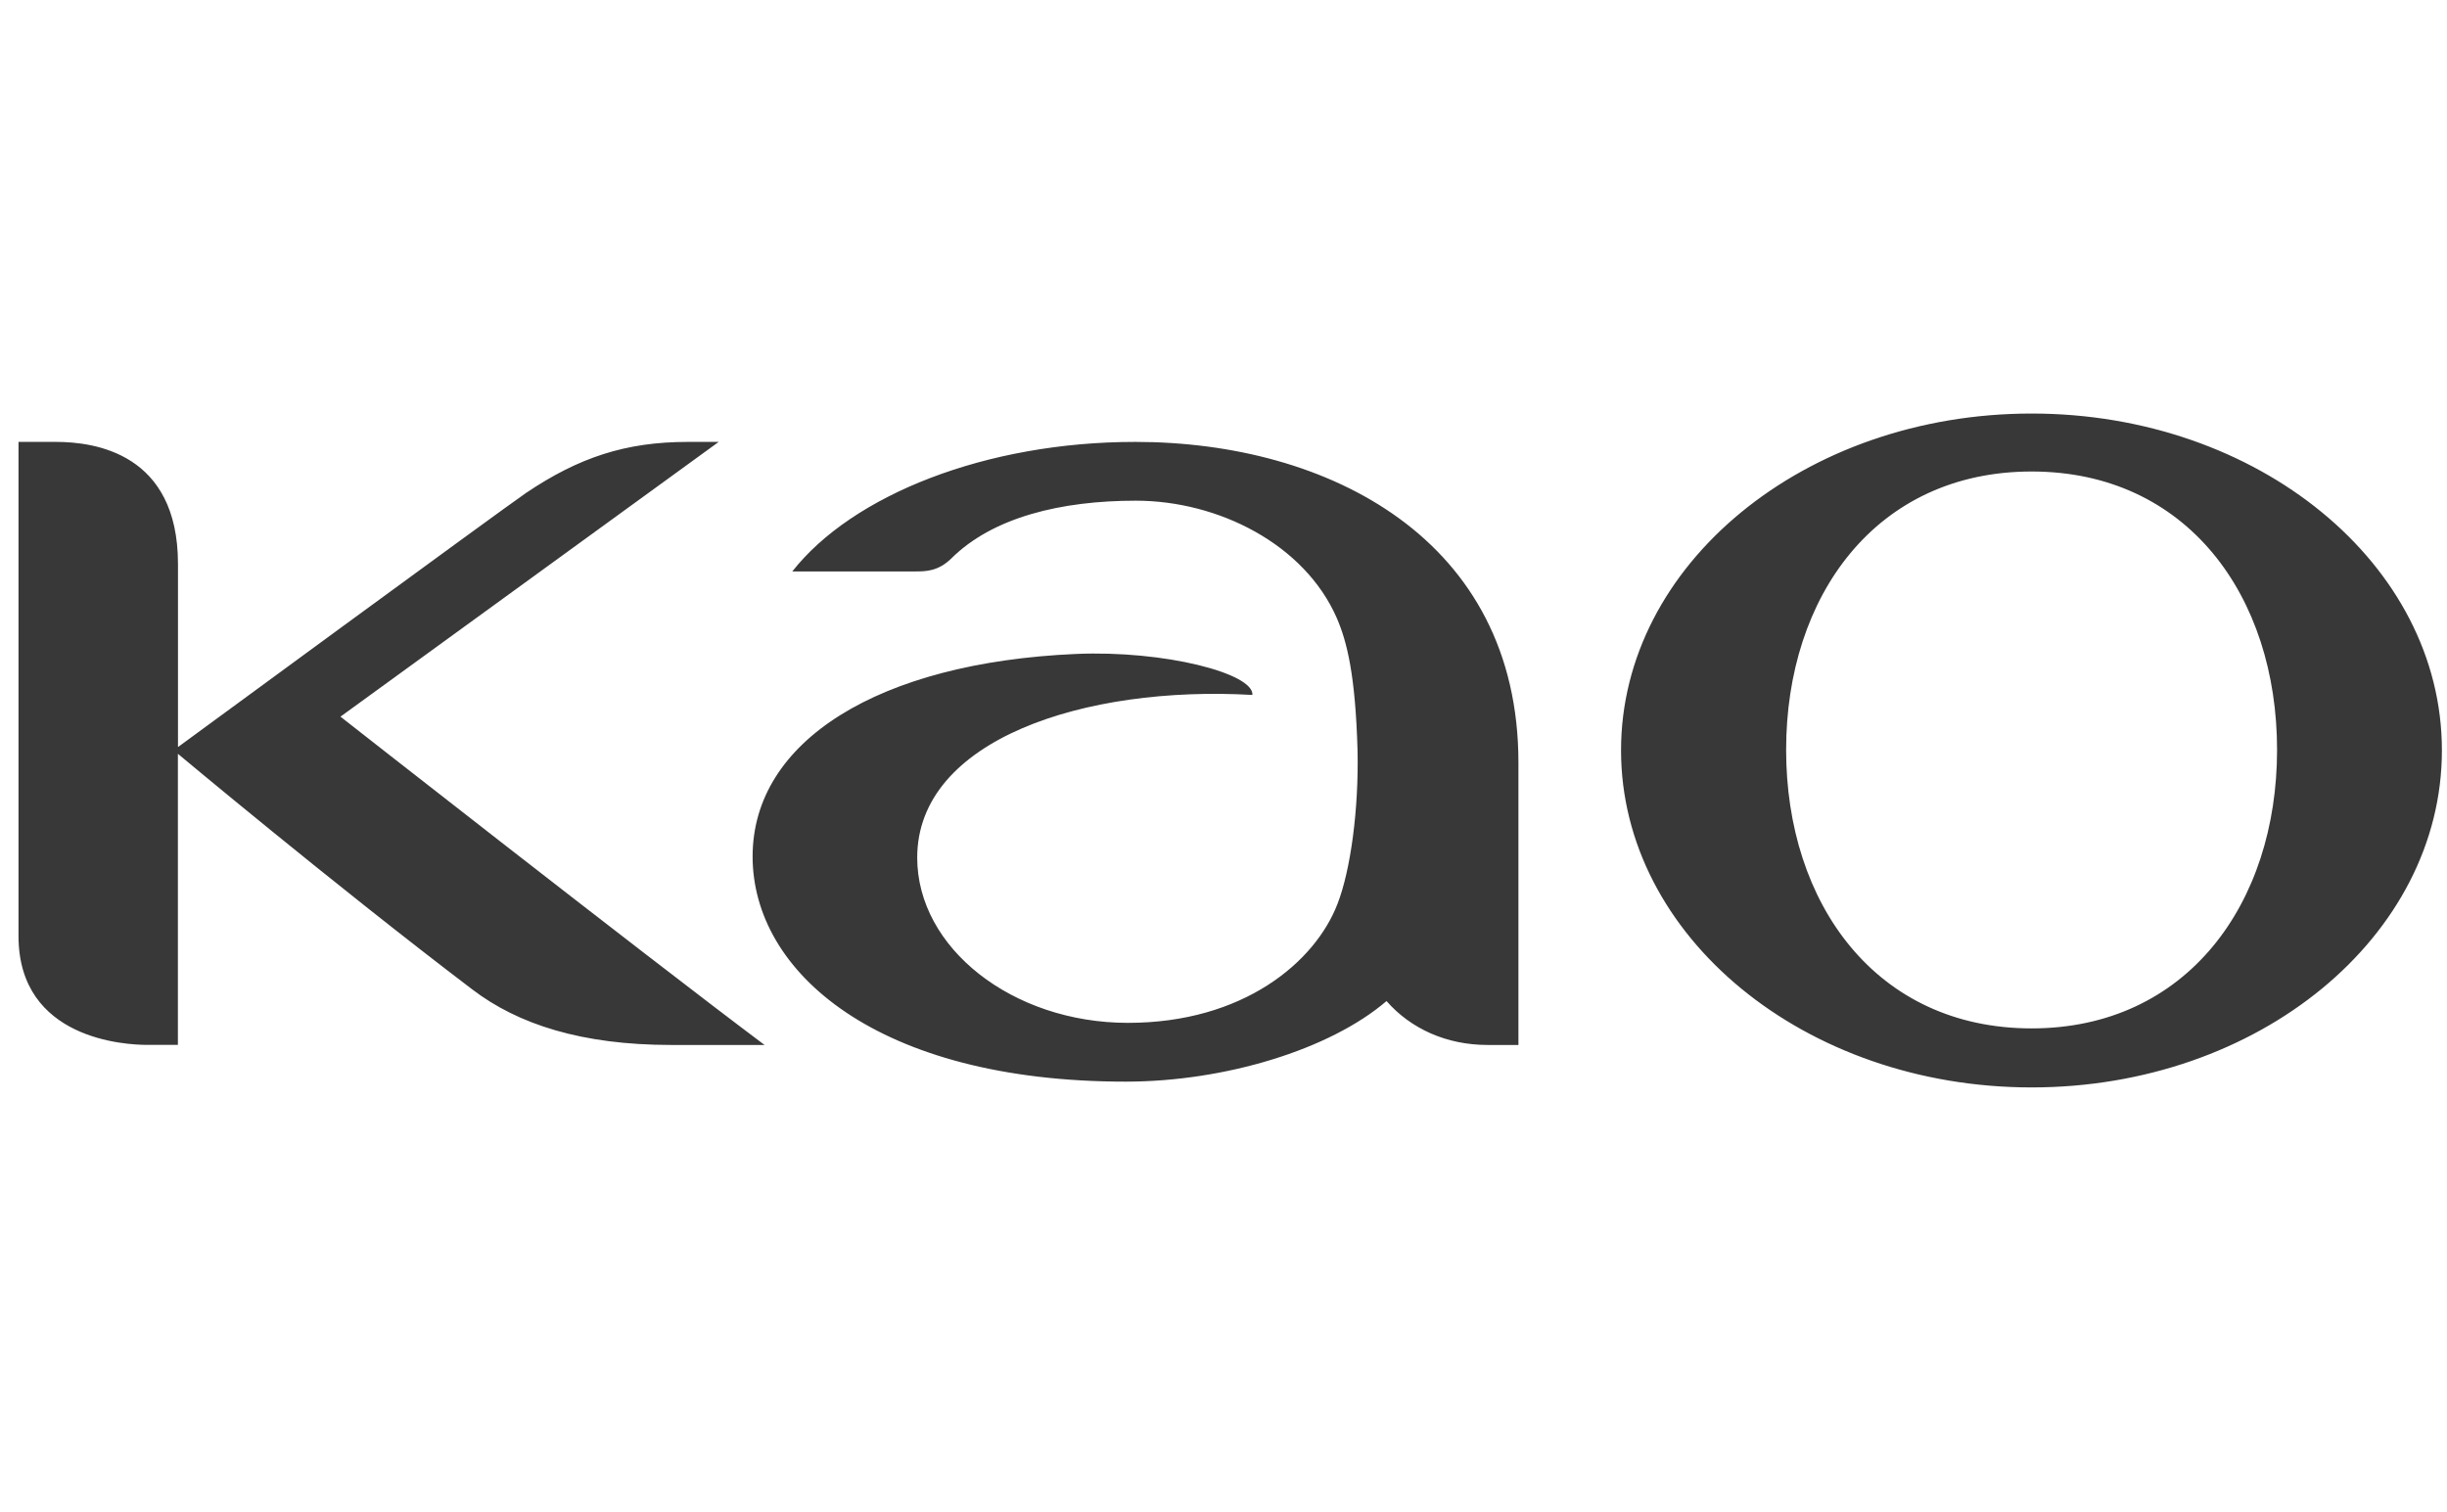 <svg xmlns="http://www.w3.org/2000/svg" width="110" height="68" fill="none"><path fill="#383838" fill-rule="evenodd" d="M80.292 33.713c0 6.912 4.043 12.524 11.036 12.524 6.979 0 11.033-5.615 11.033-12.524 0-6.91-4.04-12.514-11.033-12.514s-11.036 5.6-11.036 12.514m-7.421.021c0-8.36 8.261-15.141 18.457-15.141 10.17 0 18.443 6.766 18.443 15.141s-8.247 15.157-18.443 15.157-18.457-6.796-18.457-15.157M32.308 19.868h-1.393c-2.8 0-4.906.706-7.264 2.292-1.166.8-15.65 11.428-15.65 11.428v-8.24c-.004-4.968-3.74-5.48-5.483-5.48H.832v22.216c0 4.668 4.851 4.894 5.773 4.894h1.392V33.891s7.016 5.871 13.234 10.594c2.054 1.569 4.92 2.497 8.942 2.497h4.196c-5.618-4.215-19.064-14.761-19.064-14.761zm35.95 14.418c0-10.038-8.54-14.418-17.222-14.418-6.723 0-12.718 2.387-15.42 5.824h5.535c.475 0 1.02-.011 1.604-.574 1.88-1.876 4.972-2.607 8.302-2.607 3.711 0 7.586 1.956 9.037 5.279.454 1.056.837 2.54.932 5.97.055 2.592-.303 5.348-.906 6.89-1.01 2.61-4.23 5.338-9.417 5.338s-9.472-3.363-9.472-7.428c0-5.312 7.538-7.75 15.069-7.315.07-.966-3.952-2.015-7.937-1.843-8.861.388-14.531 3.908-14.531 9.106s5.611 10.123 16.772 10.123c4.453 0 9.18-1.44 11.724-3.623 1.09 1.247 2.705 1.974 4.54 1.974h1.39z" clip-rule="evenodd"/></svg>